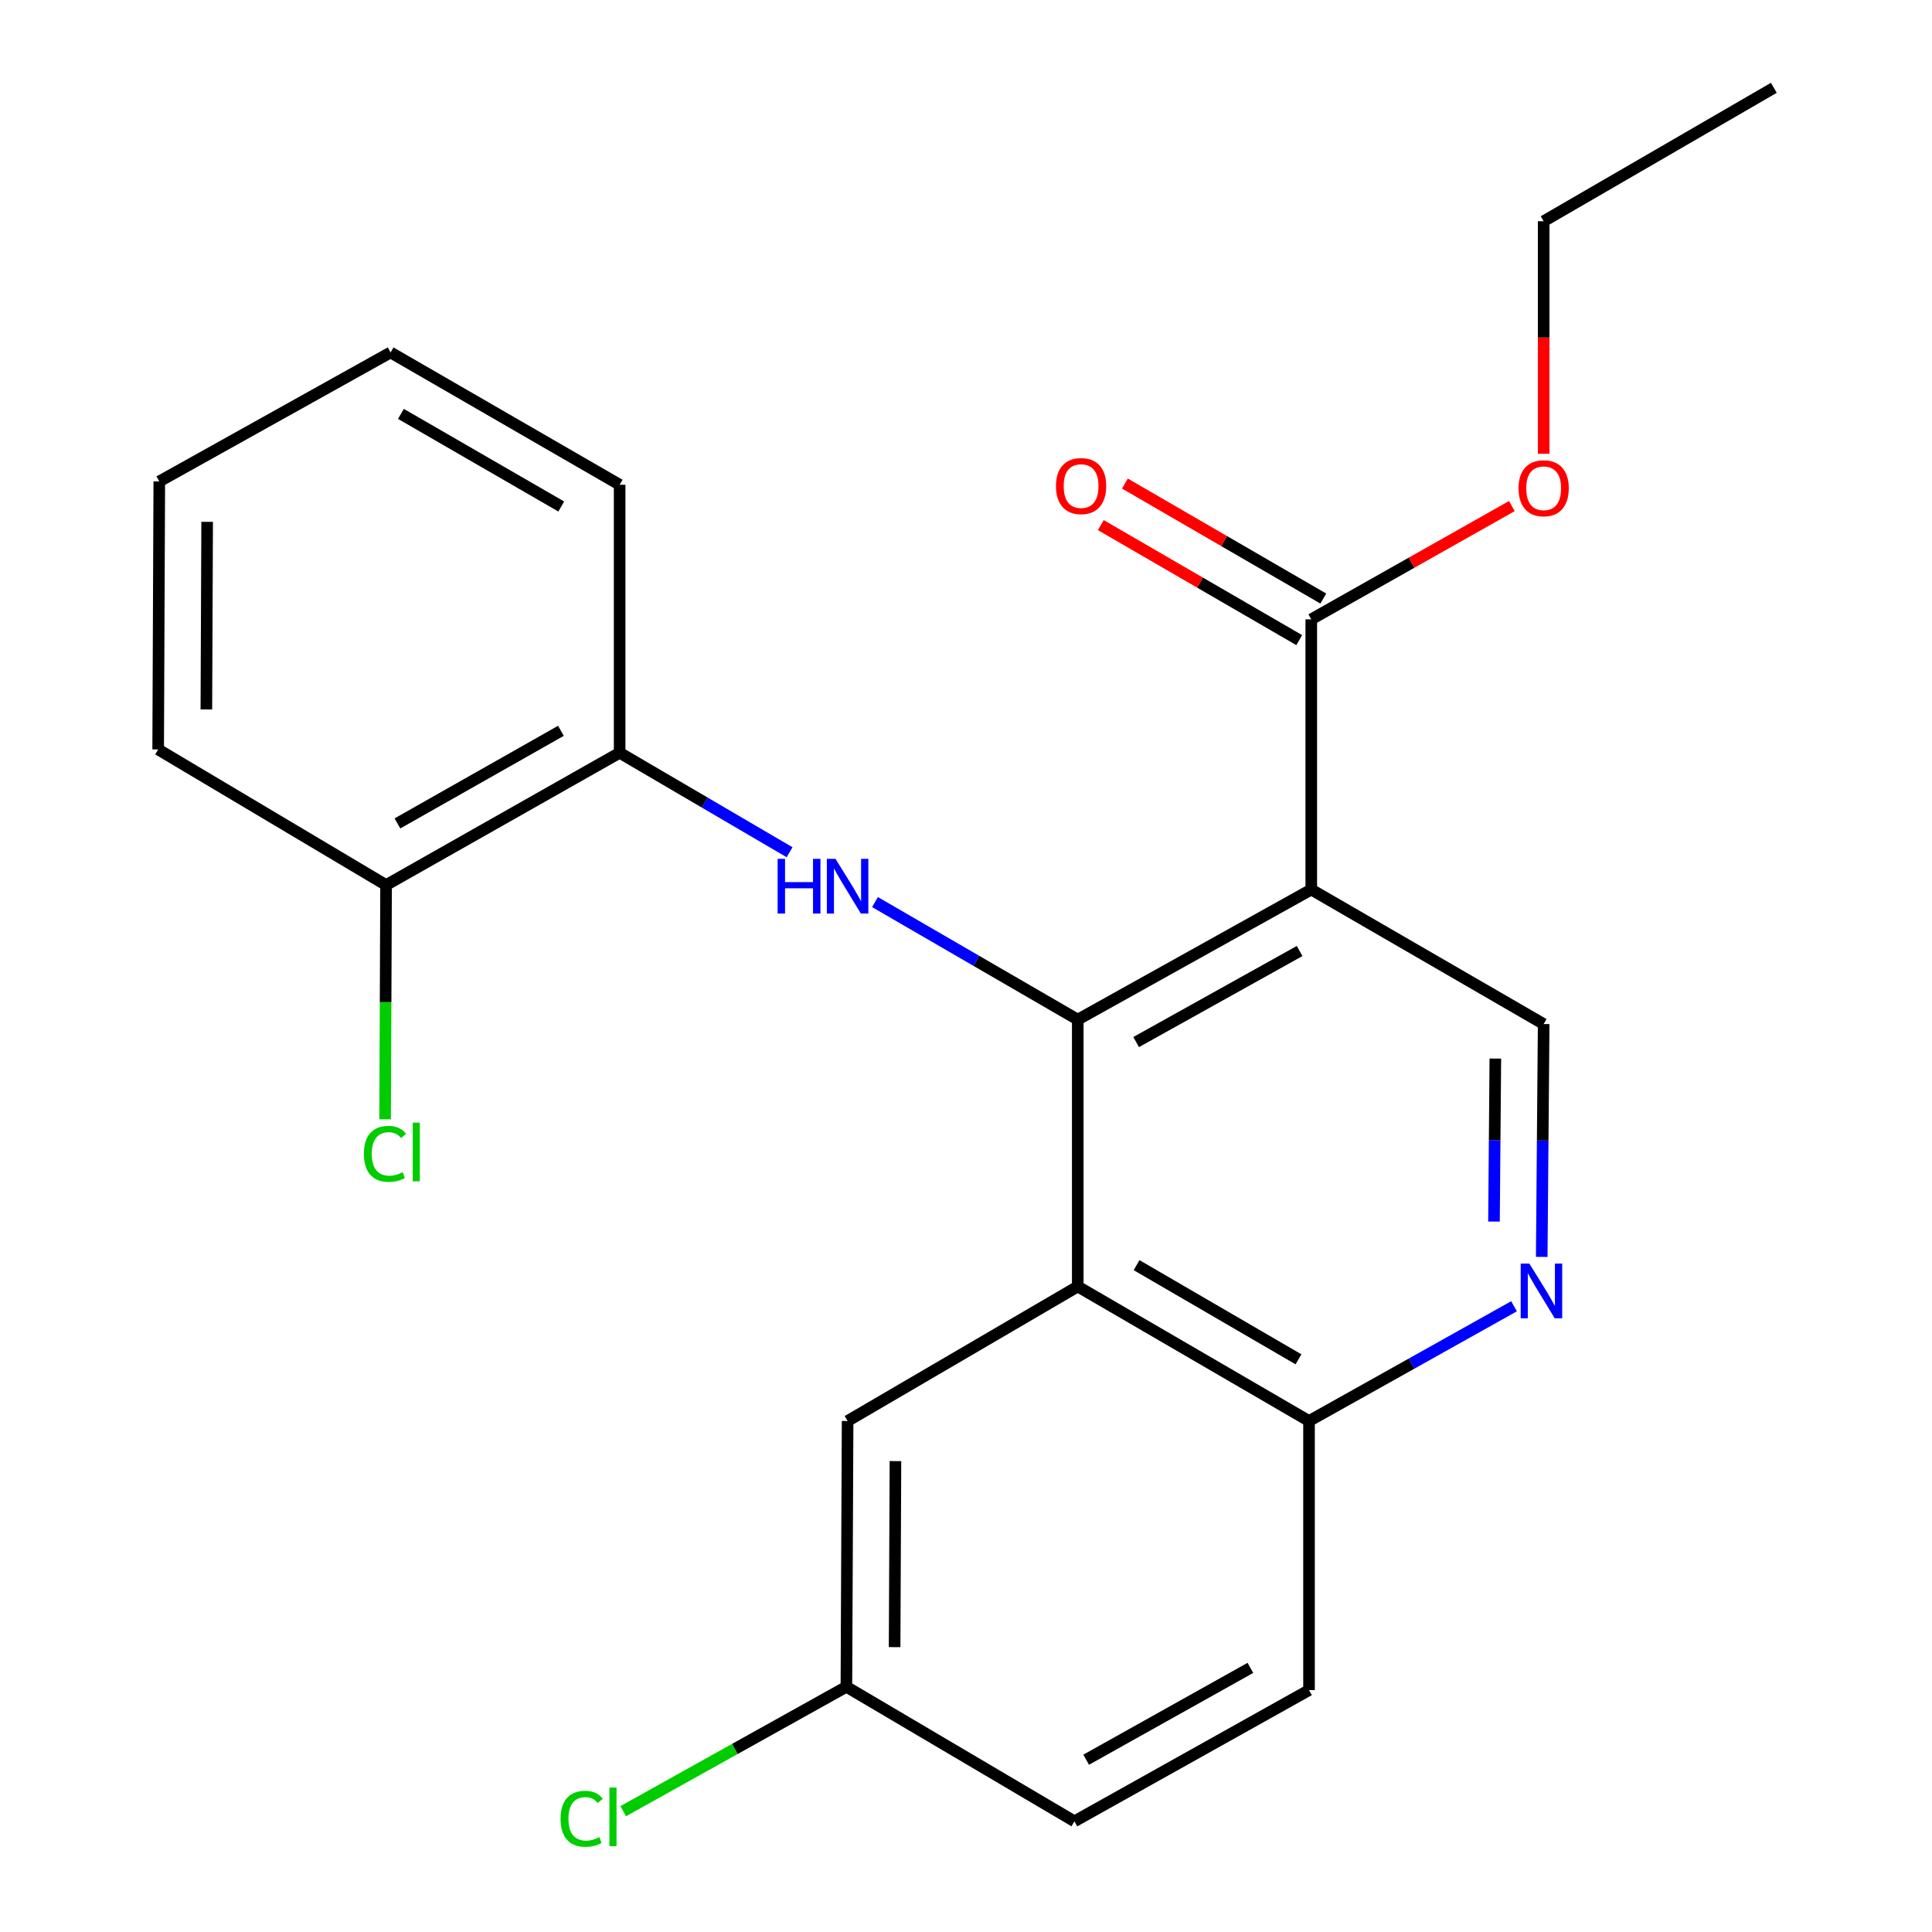 <?xml version='1.0' encoding='iso-8859-1'?>
<svg version='1.1' baseProfile='full'
              xmlns='http://www.w3.org/2000/svg'
                      xmlns:rdkit='http://www.rdkit.org/xml'
                      xmlns:xlink='http://www.w3.org/1999/xlink'
                  xml:space='preserve'
width='1000px' height='1000px' viewBox='0 0 1000 1000'>
<!-- END OF HEADER -->
<rect style='opacity:1.0;fill:#FFFFFF;stroke:none' width='1000' height='1000' x='0' y='0'> </rect>
<path class='bond-0' d='M 557.843,527.757 L 678.709,460.425' style='fill:none;fill-rule:evenodd;stroke:#000000;stroke-width:6px;stroke-linecap:butt;stroke-linejoin:miter;stroke-opacity:1' />
<path class='bond-0' d='M 588.072,539.375 L 672.678,492.243' style='fill:none;fill-rule:evenodd;stroke:#000000;stroke-width:6px;stroke-linecap:butt;stroke-linejoin:miter;stroke-opacity:1' />
<path class='bond-1' d='M 557.843,527.757 L 557.843,665.887' style='fill:none;fill-rule:evenodd;stroke:#000000;stroke-width:6px;stroke-linecap:butt;stroke-linejoin:miter;stroke-opacity:1' />
<path class='bond-2' d='M 557.843,527.757 L 505.372,497.339' style='fill:none;fill-rule:evenodd;stroke:#000000;stroke-width:6px;stroke-linecap:butt;stroke-linejoin:miter;stroke-opacity:1' />
<path class='bond-2' d='M 505.372,497.339 L 452.9,466.92' style='fill:none;fill-rule:evenodd;stroke:#0000FF;stroke-width:6px;stroke-linecap:butt;stroke-linejoin:miter;stroke-opacity:1' />
<path class='bond-3' d='M 678.709,460.425 L 678.709,320.569' style='fill:none;fill-rule:evenodd;stroke:#000000;stroke-width:6px;stroke-linecap:butt;stroke-linejoin:miter;stroke-opacity:1' />
<path class='bond-5' d='M 678.709,460.425 L 798.994,530.05' style='fill:none;fill-rule:evenodd;stroke:#000000;stroke-width:6px;stroke-linecap:butt;stroke-linejoin:miter;stroke-opacity:1' />
<path class='bond-7' d='M 557.843,665.887 L 677.549,735.512' style='fill:none;fill-rule:evenodd;stroke:#000000;stroke-width:6px;stroke-linecap:butt;stroke-linejoin:miter;stroke-opacity:1' />
<path class='bond-7' d='M 588.298,654.84 L 672.092,703.578' style='fill:none;fill-rule:evenodd;stroke:#000000;stroke-width:6px;stroke-linecap:butt;stroke-linejoin:miter;stroke-opacity:1' />
<path class='bond-8' d='M 557.843,665.887 L 438.718,735.512' style='fill:none;fill-rule:evenodd;stroke:#000000;stroke-width:6px;stroke-linecap:butt;stroke-linejoin:miter;stroke-opacity:1' />
<path class='bond-6' d='M 408.69,441.121 L 364.707,415.374' style='fill:none;fill-rule:evenodd;stroke:#0000FF;stroke-width:6px;stroke-linecap:butt;stroke-linejoin:miter;stroke-opacity:1' />
<path class='bond-6' d='M 364.707,415.374 L 320.725,389.627' style='fill:none;fill-rule:evenodd;stroke:#000000;stroke-width:6px;stroke-linecap:butt;stroke-linejoin:miter;stroke-opacity:1' />
<path class='bond-9' d='M 684.942,309.814 L 633.594,280.05' style='fill:none;fill-rule:evenodd;stroke:#000000;stroke-width:6px;stroke-linecap:butt;stroke-linejoin:miter;stroke-opacity:1' />
<path class='bond-9' d='M 633.594,280.05 L 582.246,250.287' style='fill:none;fill-rule:evenodd;stroke:#FF0000;stroke-width:6px;stroke-linecap:butt;stroke-linejoin:miter;stroke-opacity:1' />
<path class='bond-9' d='M 672.475,331.323 L 621.127,301.559' style='fill:none;fill-rule:evenodd;stroke:#000000;stroke-width:6px;stroke-linecap:butt;stroke-linejoin:miter;stroke-opacity:1' />
<path class='bond-9' d='M 621.127,301.559 L 569.779,271.796' style='fill:none;fill-rule:evenodd;stroke:#FF0000;stroke-width:6px;stroke-linecap:butt;stroke-linejoin:miter;stroke-opacity:1' />
<path class='bond-13' d='M 678.709,320.569 L 730.625,291.251' style='fill:none;fill-rule:evenodd;stroke:#000000;stroke-width:6px;stroke-linecap:butt;stroke-linejoin:miter;stroke-opacity:1' />
<path class='bond-13' d='M 730.625,291.251 L 782.541,261.934' style='fill:none;fill-rule:evenodd;stroke:#FF0000;stroke-width:6px;stroke-linecap:butt;stroke-linejoin:miter;stroke-opacity:1' />
<path class='bond-4' d='M 783.661,676.12 L 730.605,705.816' style='fill:none;fill-rule:evenodd;stroke:#0000FF;stroke-width:6px;stroke-linecap:butt;stroke-linejoin:miter;stroke-opacity:1' />
<path class='bond-4' d='M 730.605,705.816 L 677.549,735.512' style='fill:none;fill-rule:evenodd;stroke:#000000;stroke-width:6px;stroke-linecap:butt;stroke-linejoin:miter;stroke-opacity:1' />
<path class='bond-23' d='M 797.994,650.566 L 798.494,590.308' style='fill:none;fill-rule:evenodd;stroke:#0000FF;stroke-width:6px;stroke-linecap:butt;stroke-linejoin:miter;stroke-opacity:1' />
<path class='bond-23' d='M 798.494,590.308 L 798.994,530.05' style='fill:none;fill-rule:evenodd;stroke:#000000;stroke-width:6px;stroke-linecap:butt;stroke-linejoin:miter;stroke-opacity:1' />
<path class='bond-23' d='M 773.284,632.283 L 773.634,590.102' style='fill:none;fill-rule:evenodd;stroke:#0000FF;stroke-width:6px;stroke-linecap:butt;stroke-linejoin:miter;stroke-opacity:1' />
<path class='bond-23' d='M 773.634,590.102 L 773.984,547.921' style='fill:none;fill-rule:evenodd;stroke:#000000;stroke-width:6px;stroke-linecap:butt;stroke-linejoin:miter;stroke-opacity:1' />
<path class='bond-10' d='M 320.725,389.627 L 199.832,458.105' style='fill:none;fill-rule:evenodd;stroke:#000000;stroke-width:6px;stroke-linecap:butt;stroke-linejoin:miter;stroke-opacity:1' />
<path class='bond-10' d='M 290.338,378.267 L 205.713,426.201' style='fill:none;fill-rule:evenodd;stroke:#000000;stroke-width:6px;stroke-linecap:butt;stroke-linejoin:miter;stroke-opacity:1' />
<path class='bond-17' d='M 320.725,389.627 L 320.725,250.916' style='fill:none;fill-rule:evenodd;stroke:#000000;stroke-width:6px;stroke-linecap:butt;stroke-linejoin:miter;stroke-opacity:1' />
<path class='bond-11' d='M 677.549,735.512 L 677.549,874.802' style='fill:none;fill-rule:evenodd;stroke:#000000;stroke-width:6px;stroke-linecap:butt;stroke-linejoin:miter;stroke-opacity:1' />
<path class='bond-12' d='M 438.718,735.512 L 438.096,873.075' style='fill:none;fill-rule:evenodd;stroke:#000000;stroke-width:6px;stroke-linecap:butt;stroke-linejoin:miter;stroke-opacity:1' />
<path class='bond-12' d='M 463.485,756.258 L 463.05,852.553' style='fill:none;fill-rule:evenodd;stroke:#000000;stroke-width:6px;stroke-linecap:butt;stroke-linejoin:miter;stroke-opacity:1' />
<path class='bond-14' d='M 199.832,458.105 L 199.583,518.72' style='fill:none;fill-rule:evenodd;stroke:#000000;stroke-width:6px;stroke-linecap:butt;stroke-linejoin:miter;stroke-opacity:1' />
<path class='bond-14' d='M 199.583,518.72 L 199.335,579.335' style='fill:none;fill-rule:evenodd;stroke:#00CC00;stroke-width:6px;stroke-linecap:butt;stroke-linejoin:miter;stroke-opacity:1' />
<path class='bond-18' d='M 199.832,458.105 L 81.867,387.914' style='fill:none;fill-rule:evenodd;stroke:#000000;stroke-width:6px;stroke-linecap:butt;stroke-linejoin:miter;stroke-opacity:1' />
<path class='bond-24' d='M 677.549,874.802 L 556.117,942.714' style='fill:none;fill-rule:evenodd;stroke:#000000;stroke-width:6px;stroke-linecap:butt;stroke-linejoin:miter;stroke-opacity:1' />
<path class='bond-24' d='M 647.199,863.29 L 562.197,910.829' style='fill:none;fill-rule:evenodd;stroke:#000000;stroke-width:6px;stroke-linecap:butt;stroke-linejoin:miter;stroke-opacity:1' />
<path class='bond-15' d='M 438.096,873.075 L 556.117,942.714' style='fill:none;fill-rule:evenodd;stroke:#000000;stroke-width:6px;stroke-linecap:butt;stroke-linejoin:miter;stroke-opacity:1' />
<path class='bond-16' d='M 438.096,873.075 L 380.333,905.272' style='fill:none;fill-rule:evenodd;stroke:#000000;stroke-width:6px;stroke-linecap:butt;stroke-linejoin:miter;stroke-opacity:1' />
<path class='bond-16' d='M 380.333,905.272 L 322.57,937.468' style='fill:none;fill-rule:evenodd;stroke:#00CC00;stroke-width:6px;stroke-linecap:butt;stroke-linejoin:miter;stroke-opacity:1' />
<path class='bond-19' d='M 798.994,234.87 L 798.994,174.691' style='fill:none;fill-rule:evenodd;stroke:#FF0000;stroke-width:6px;stroke-linecap:butt;stroke-linejoin:miter;stroke-opacity:1' />
<path class='bond-19' d='M 798.994,174.691 L 798.994,114.513' style='fill:none;fill-rule:evenodd;stroke:#000000;stroke-width:6px;stroke-linecap:butt;stroke-linejoin:miter;stroke-opacity:1' />
<path class='bond-21' d='M 320.725,250.916 L 202.166,182.425' style='fill:none;fill-rule:evenodd;stroke:#000000;stroke-width:6px;stroke-linecap:butt;stroke-linejoin:miter;stroke-opacity:1' />
<path class='bond-21' d='M 290.505,262.17 L 207.514,214.225' style='fill:none;fill-rule:evenodd;stroke:#000000;stroke-width:6px;stroke-linecap:butt;stroke-linejoin:miter;stroke-opacity:1' />
<path class='bond-25' d='M 81.867,387.914 L 82.447,249.19' style='fill:none;fill-rule:evenodd;stroke:#000000;stroke-width:6px;stroke-linecap:butt;stroke-linejoin:miter;stroke-opacity:1' />
<path class='bond-25' d='M 106.814,367.209 L 107.22,270.103' style='fill:none;fill-rule:evenodd;stroke:#000000;stroke-width:6px;stroke-linecap:butt;stroke-linejoin:miter;stroke-opacity:1' />
<path class='bond-20' d='M 798.994,114.513 L 918.133,45.455' style='fill:none;fill-rule:evenodd;stroke:#000000;stroke-width:6px;stroke-linecap:butt;stroke-linejoin:miter;stroke-opacity:1' />
<path class='bond-22' d='M 202.166,182.425 L 82.447,249.19' style='fill:none;fill-rule:evenodd;stroke:#000000;stroke-width:6px;stroke-linecap:butt;stroke-linejoin:miter;stroke-opacity:1' />
<path  class='atom-3' d='M 402.498 444.539
L 406.338 444.539
L 406.338 456.579
L 420.818 456.579
L 420.818 444.539
L 424.658 444.539
L 424.658 472.859
L 420.818 472.859
L 420.818 459.779
L 406.338 459.779
L 406.338 472.859
L 402.498 472.859
L 402.498 444.539
' fill='#0000FF'/>
<path  class='atom-3' d='M 432.458 444.539
L 441.738 459.539
Q 442.658 461.019, 444.138 463.699
Q 445.618 466.379, 445.698 466.539
L 445.698 444.539
L 449.458 444.539
L 449.458 472.859
L 445.578 472.859
L 435.618 456.459
Q 434.458 454.539, 433.218 452.339
Q 432.018 450.139, 431.658 449.459
L 431.658 472.859
L 427.978 472.859
L 427.978 444.539
L 432.458 444.539
' fill='#0000FF'/>
<path  class='atom-5' d='M 791.588 654.02
L 800.868 669.02
Q 801.788 670.5, 803.268 673.18
Q 804.748 675.86, 804.828 676.02
L 804.828 654.02
L 808.588 654.02
L 808.588 682.34
L 804.708 682.34
L 794.748 665.94
Q 793.588 664.02, 792.348 661.82
Q 791.148 659.62, 790.788 658.94
L 790.788 682.34
L 787.108 682.34
L 787.108 654.02
L 791.588 654.02
' fill='#0000FF'/>
<path  class='atom-10' d='M 546.57 251.59
Q 546.57 244.79, 549.93 240.99
Q 553.29 237.19, 559.57 237.19
Q 565.85 237.19, 569.21 240.99
Q 572.57 244.79, 572.57 251.59
Q 572.57 258.47, 569.17 262.39
Q 565.77 266.27, 559.57 266.27
Q 553.33 266.27, 549.93 262.39
Q 546.57 258.51, 546.57 251.59
M 559.57 263.07
Q 563.89 263.07, 566.21 260.19
Q 568.57 257.27, 568.57 251.59
Q 568.57 246.03, 566.21 243.23
Q 563.89 240.39, 559.57 240.39
Q 555.25 240.39, 552.89 243.19
Q 550.57 245.99, 550.57 251.59
Q 550.57 257.31, 552.89 260.19
Q 555.25 263.07, 559.57 263.07
' fill='#FF0000'/>
<path  class='atom-14' d='M 785.994 252.723
Q 785.994 245.923, 789.354 242.123
Q 792.714 238.323, 798.994 238.323
Q 805.274 238.323, 808.634 242.123
Q 811.994 245.923, 811.994 252.723
Q 811.994 259.603, 808.594 263.523
Q 805.194 267.403, 798.994 267.403
Q 792.754 267.403, 789.354 263.523
Q 785.994 259.643, 785.994 252.723
M 798.994 264.203
Q 803.314 264.203, 805.634 261.323
Q 807.994 258.403, 807.994 252.723
Q 807.994 247.163, 805.634 244.363
Q 803.314 241.523, 798.994 241.523
Q 794.674 241.523, 792.314 244.323
Q 789.994 247.123, 789.994 252.723
Q 789.994 258.443, 792.314 261.323
Q 794.674 264.203, 798.994 264.203
' fill='#FF0000'/>
<path  class='atom-15' d='M 188.345 597.229
Q 188.345 590.189, 191.625 586.509
Q 194.945 582.789, 201.225 582.789
Q 207.065 582.789, 210.185 586.909
L 207.545 589.069
Q 205.265 586.069, 201.225 586.069
Q 196.945 586.069, 194.665 588.949
Q 192.425 591.789, 192.425 597.229
Q 192.425 602.829, 194.745 605.709
Q 197.105 608.589, 201.665 608.589
Q 204.785 608.589, 208.425 606.709
L 209.545 609.709
Q 208.065 610.669, 205.825 611.229
Q 203.585 611.789, 201.105 611.789
Q 194.945 611.789, 191.625 608.029
Q 188.345 604.269, 188.345 597.229
' fill='#00CC00'/>
<path  class='atom-15' d='M 213.625 581.069
L 217.305 581.069
L 217.305 611.429
L 213.625 611.429
L 213.625 581.069
' fill='#00CC00'/>
<path  class='atom-17' d='M 290.152 941.401
Q 290.152 934.361, 293.432 930.681
Q 296.752 926.961, 303.032 926.961
Q 308.872 926.961, 311.992 931.081
L 309.352 933.241
Q 307.072 930.241, 303.032 930.241
Q 298.752 930.241, 296.472 933.121
Q 294.232 935.961, 294.232 941.401
Q 294.232 947.001, 296.552 949.881
Q 298.912 952.761, 303.472 952.761
Q 306.592 952.761, 310.232 950.881
L 311.352 953.881
Q 309.872 954.841, 307.632 955.401
Q 305.392 955.961, 302.912 955.961
Q 296.752 955.961, 293.432 952.201
Q 290.152 948.441, 290.152 941.401
' fill='#00CC00'/>
<path  class='atom-17' d='M 315.432 925.241
L 319.112 925.241
L 319.112 955.601
L 315.432 955.601
L 315.432 925.241
' fill='#00CC00'/>
</svg>
